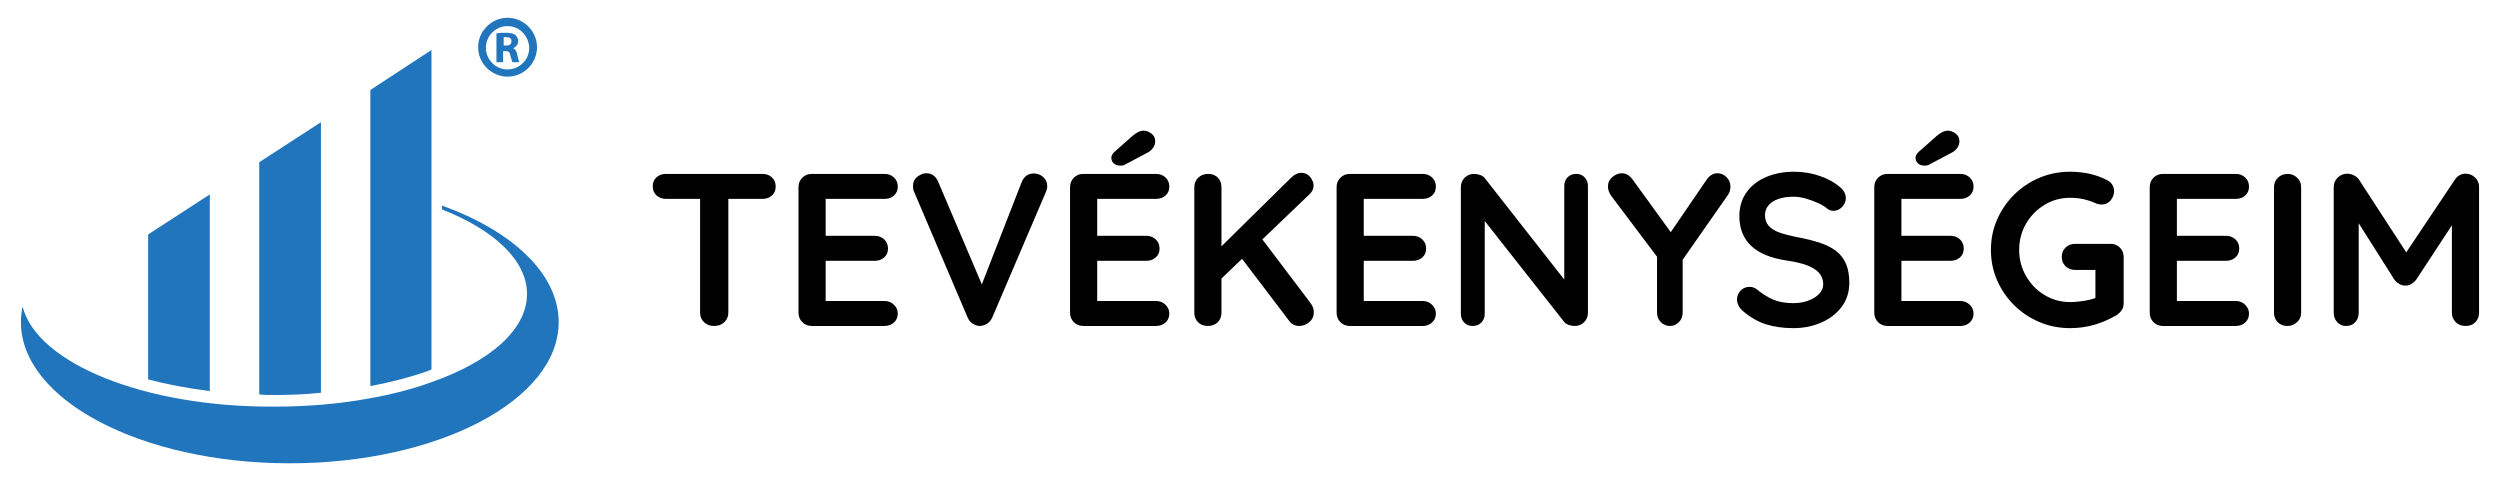 <?xml version="1.0" encoding="UTF-8"?>
<svg id="Layer_1" xmlns="http://www.w3.org/2000/svg" version="1.1" xmlns:xlink="http://www.w3.org/1999/xlink" viewBox="0 0 462.5 89">
  <!-- Generator: Adobe Illustrator 29.2.1, SVG Export Plug-In . SVG Version: 2.1.0 Build 116)  -->
  <defs>
    <style>
      .st0 {
        isolation: isolate;
      }

      .st1 {
        fill: #2075bc;
      }
    </style>
  </defs>
  <g>
    <path class="st1" d="M38.814,72.351v-36.381l-11.408,7.399v26.823c3.494.925,7.297,1.644,11.408,2.158Z"/>
    <path class="st1" d="M50.736,73.07c2.878,0,5.755-.103,8.633-.411V22.61l-11.408,7.399v42.958c.925.103,1.85.103,2.775.103Z"/>
    <path class="st1" d="M79.1,68.651c.308-.103.514-.206.719-.308V9.25l-11.305,7.399v54.777c3.803-.719,7.399-1.644,10.585-2.775Z"/>
    <path class="st1" d="M81.772,38.025v.719c9.66,3.803,15.724,9.455,15.724,15.621,0,6.68-6.886,12.538-17.677,16.341-3.391,1.233-7.297,2.261-11.408,2.98-5.447,1.028-11.51,1.542-17.779,1.542-23.946.103-43.78-8.016-46.452-18.499-.206.925-.308,1.85-.308,2.878,0,14.388,22.301,26.104,49.741,26.104s49.741-11.716,49.741-26.104c0-8.941-8.53-16.854-21.582-21.582Z"/>
    <path class="st1" d="M93.899,14.183c-2.98,0-5.447-2.466-5.447-5.447s2.466-5.447,5.447-5.447,5.447,2.466,5.447,5.447-2.466,5.447-5.447,5.447ZM93.899,4.831c-2.158,0-4.008,1.747-4.008,4.008,0,2.158,1.747,4.008,4.008,4.008,2.158,0,4.008-1.747,4.008-4.008-.103-2.261-1.85-4.008-4.008-4.008Z"/>
    <g class="st0">
      <path class="st1" d="M91.947,6.167c.411-.103,1.028-.103,1.644-.103.822,0,1.336.103,1.747.411.308.308.514.617.514,1.13,0,.719-.514,1.13-.925,1.336h0c.411.103.617.514.719,1.028.206.617.308,1.336.411,1.542h-1.233c-.103-.103-.206-.617-.411-1.233-.103-.719-.411-.822-.925-.822h-.411v2.055h-1.233v-5.344h.103ZM93.18,8.427h.514c.617,0,.925-.308.925-.822s-.308-.719-.925-.719h-.514v1.542Z"/>
    </g>
  </g>
  <g>
    <path d="M141.051,32.172h-17.844c-.697,0-1.28.208-1.748.623-.469.416-.703.972-.703,1.668,0,.697.234,1.26.703,1.688.469.429,1.051.643,1.748.643h6.31v21.06c0,.697.241,1.28.723,1.748.482.469,1.098.703,1.849.703.777,0,1.413-.234,1.909-.703.495-.468.744-1.051.744-1.748v-21.06h6.31c.696,0,1.279-.207,1.748-.623.469-.415.703-.97.703-1.668,0-.696-.235-1.259-.703-1.688-.469-.428-1.052-.643-1.748-.643Z"/>
    <path d="M163.637,36.793c.697,0,1.279-.207,1.748-.623.468-.415.703-.958.703-1.627,0-.696-.235-1.266-.703-1.708-.469-.442-1.052-.663-1.748-.663h-13.463c-.697,0-1.28.234-1.748.703-.469.469-.703,1.052-.703,1.748v23.23c0,.697.234,1.28.703,1.748.469.469,1.051.703,1.748.703h13.463c.697,0,1.279-.214,1.748-.643.468-.428.703-.978.703-1.648,0-.616-.235-1.159-.703-1.627-.469-.469-1.052-.703-1.748-.703h-10.891v-7.436h9.083c.696,0,1.279-.207,1.748-.623.469-.415.703-.958.703-1.628,0-.696-.235-1.266-.703-1.708-.469-.442-1.052-.663-1.748-.663h-9.083v-6.832h10.891Z"/>
    <path d="M191.247,32.091c-1.019,0-1.755.509-2.21,1.527l-7.398,18.99-8.076-18.99c-.456-1.045-1.192-1.568-2.211-1.568-.509,0-1.045.208-1.608.623-.563.416-.844,1.012-.844,1.788,0,.161.013.329.04.503.026.175.08.341.161.502l9.927,23.31c.214.482.523.851.924,1.105.402.255.817.396,1.246.422.455,0,.904-.127,1.347-.382.442-.254.784-.649,1.025-1.186l9.927-23.23c.161-.375.241-.737.241-1.085,0-.669-.248-1.226-.744-1.668-.496-.442-1.079-.663-1.748-.663Z"/>
    <path d="M213.874,36.793c.697,0,1.279-.207,1.748-.623.468-.415.703-.958.703-1.627,0-.696-.235-1.266-.703-1.708-.469-.442-1.052-.663-1.748-.663h-13.463c-.697,0-1.28.234-1.748.703-.469.469-.703,1.052-.703,1.748v23.23c0,.697.234,1.28.703,1.748.469.469,1.051.703,1.748.703h13.463c.697,0,1.279-.214,1.748-.643.468-.428.703-.978.703-1.648,0-.616-.235-1.159-.703-1.627-.469-.469-1.052-.703-1.748-.703h-10.891v-7.436h9.083c.696,0,1.279-.207,1.748-.623.469-.415.703-.958.703-1.628,0-.696-.235-1.266-.703-1.708-.469-.442-1.052-.663-1.748-.663h-9.083v-6.832h10.891Z"/>
    <path d="M207.283,30.644c.134,0,.281-.013.442-.04.161-.026.322-.094.482-.201l4.019-2.13c.482-.241.85-.556,1.105-.945.254-.388.382-.784.382-1.186,0-.616-.241-1.098-.723-1.447-.482-.348-.951-.523-1.406-.523-.349,0-.69.087-1.025.261-.335.175-.65.382-.944.623l-3.456,3.055c-.188.188-.329.368-.422.542-.094.175-.141.355-.141.542,0,.429.154.777.462,1.045.308.268.716.402,1.226.402Z"/>
    <path d="M233.535,44.286l8.753-8.377c.483-.482.724-1.005.724-1.568,0-.535-.208-1.065-.623-1.587-.416-.523-.945-.784-1.588-.784-.697,0-1.353.308-1.969.924l-12.861,12.671v-10.943c0-.696-.221-1.279-.663-1.748s-1.039-.703-1.788-.703c-.75,0-1.366.234-1.849.703s-.723,1.052-.723,1.748v23.23c0,.697.227,1.28.683,1.748.455.469,1.058.703,1.809.703.777,0,1.393-.234,1.849-.703.455-.468.683-1.051.683-1.748v-6.328l3.804-3.641,8.735,11.496c.455.617,1.058.924,1.809.924.696,0,1.326-.234,1.888-.703.563-.468.844-1.079.844-1.829,0-.589-.187-1.139-.562-1.648l-8.954-11.839Z"/>
    <path d="M263.187,36.793c.697,0,1.279-.207,1.748-.623.468-.415.703-.958.703-1.627,0-.696-.235-1.266-.703-1.708-.469-.442-1.052-.663-1.748-.663h-13.464c-.697,0-1.28.234-1.748.703-.469.469-.704,1.052-.704,1.748v23.23c0,.697.234,1.28.704,1.748.468.469,1.051.703,1.748.703h13.464c.697,0,1.279-.214,1.748-.643.468-.428.703-.978.703-1.648,0-.616-.235-1.159-.703-1.627-.469-.469-1.052-.703-1.748-.703h-10.892v-7.436h9.083c.697,0,1.28-.207,1.748-.623.468-.415.703-.958.703-1.628,0-.696-.235-1.266-.703-1.708-.469-.442-1.052-.663-1.748-.663h-9.083v-6.832h10.892Z"/>
    <path d="M291.6,32.172c-.67,0-1.206.215-1.608.643-.402.428-.603.965-.603,1.608v17.294l-14.629-18.661c-.188-.295-.482-.516-.884-.663-.402-.147-.79-.221-1.166-.221-.697,0-1.28.234-1.748.703-.469.469-.704,1.052-.704,1.748v23.431c0,.643.201,1.179.603,1.608.402.429.924.643,1.567.643.669,0,1.212-.214,1.627-.643.416-.428.623-.965.623-1.608v-17.161l14.75,18.728c.187.215.462.382.824.503.361.12.716.181,1.065.181.697,0,1.28-.234,1.748-.703.468-.468.703-1.051.703-1.748v-23.431c0-.643-.201-1.179-.603-1.608-.402-.428-.924-.643-1.567-.643Z"/>
    <path d="M317.724,32.051c-.777,0-1.447.402-2.01,1.206l-6.624,9.693-7.081-9.773c-.563-.749-1.219-1.125-1.969-1.125-.59,0-1.166.228-1.728.683-.563.456-.844,1.045-.844,1.768,0,.268.053.563.161.884.106.322.295.656.562,1.005l8.36,11.107v10.354c0,.697.234,1.28.703,1.748.468.469,1.038.703,1.708.703.616,0,1.159-.234,1.627-.703.469-.468.703-1.051.703-1.748v-9.797l8.4-12.026c.161-.241.274-.489.341-.744.067-.254.101-.503.101-.744,0-.724-.248-1.319-.744-1.788-.496-.469-1.052-.704-1.668-.704Z"/>
    <path d="M339.707,46.459c-.804-.629-1.816-1.145-3.034-1.547-1.219-.402-2.632-.75-4.24-1.045-1.233-.241-2.291-.515-3.175-.824-.884-.308-1.561-.724-2.03-1.246-.469-.523-.703-1.186-.703-1.99,0-.669.201-1.259.603-1.768.402-.509.998-.91,1.789-1.205.79-.295,1.761-.442,2.913-.442.697,0,1.447.114,2.251.341.804.228,1.568.509,2.291.844.724.335,1.299.69,1.729,1.065.322.241.683.361,1.085.361.616,0,1.152-.241,1.608-.723.455-.482.683-1.018.683-1.608,0-.804-.389-1.513-1.166-2.13-.938-.804-2.15-1.467-3.637-1.989s-3.102-.784-4.843-.784c-1.848,0-3.537.322-5.064.965-1.527.643-2.74,1.581-3.637,2.813-.898,1.233-1.347,2.719-1.347,4.461,0,1.153.187,2.19.563,3.115.375.924.931,1.728,1.668,2.411.737.683,1.654,1.246,2.753,1.688,1.098.442,2.371.77,3.818.985,1.527.215,2.786.516,3.778.904.991.389,1.728.864,2.21,1.426.482.563.724,1.246.724,2.05,0,.67-.255,1.266-.764,1.788-.509.523-1.179.938-2.009,1.246-.831.309-1.742.462-2.733.462-1.474,0-2.713-.214-3.718-.643-1.005-.428-2.016-1.058-3.034-1.889-.402-.322-.858-.482-1.366-.482-.67,0-1.226.234-1.668.703-.442.469-.663,1.011-.663,1.627,0,.376.094.751.281,1.125.187.376.455.71.804,1.005,1.367,1.18,2.8,2.003,4.301,2.472,1.5.469,3.188.704,5.064.704,1.822,0,3.516-.335,5.084-1.005,1.567-.669,2.833-1.634,3.798-2.894.965-1.259,1.447-2.76,1.447-4.502,0-1.366-.201-2.525-.603-3.476-.402-.951-1.005-1.741-1.809-2.371Z"/>
    <path d="M356.064,30.644c.134,0,.281-.013.442-.04.161-.026.322-.094.482-.201l4.019-2.13c.482-.241.851-.556,1.105-.945.254-.388.382-.784.382-1.186,0-.616-.241-1.098-.723-1.447-.482-.348-.952-.523-1.407-.523-.348,0-.69.087-1.025.261-.335.175-.65.382-.945.623l-3.456,3.055c-.188.188-.329.368-.422.542-.094.175-.141.355-.141.542,0,.429.154.777.462,1.045.308.268.717.402,1.226.402Z"/>
    <path d="M362.655,36.793c.697,0,1.279-.207,1.748-.623.468-.415.703-.958.703-1.627,0-.696-.235-1.266-.703-1.708-.469-.442-1.052-.663-1.748-.663h-13.464c-.697,0-1.28.234-1.748.703-.469.469-.704,1.052-.704,1.748v23.23c0,.697.234,1.28.704,1.748.468.469,1.051.703,1.748.703h13.464c.697,0,1.279-.214,1.748-.643.468-.428.703-.978.703-1.648,0-.616-.235-1.159-.703-1.627-.469-.469-1.052-.703-1.748-.703h-10.892v-7.436h9.083c.697,0,1.28-.207,1.748-.623.468-.415.703-.958.703-1.628,0-.696-.235-1.266-.703-1.708-.469-.442-1.052-.663-1.748-.663h-9.083v-6.832h10.892Z"/>
    <path d="M390.466,45.113h-6.591c-.697,0-1.28.228-1.748.683s-.703,1.032-.703,1.728c0,.697.234,1.273.703,1.728.469.456,1.052.683,1.748.683h3.778v5.204c-.556.203-1.221.372-2.01.504-.965.161-1.848.241-2.652.241-1.742,0-3.33-.435-4.763-1.306-1.433-.87-2.572-2.043-3.416-3.517-.844-1.473-1.266-3.081-1.266-4.823,0-1.768.422-3.382,1.266-4.843.844-1.46,1.982-2.625,3.416-3.496,1.433-.87,3.021-1.306,4.763-1.306.83,0,1.62.081,2.371.241.75.161,1.46.389,2.13.683.214.107.435.188.663.241.227.054.448.081.663.081.669,0,1.219-.254,1.647-.764.428-.509.643-1.085.643-1.728,0-.375-.1-.744-.301-1.105-.201-.361-.503-.649-.904-.864-.991-.535-2.077-.938-3.255-1.205-1.18-.268-2.398-.402-3.657-.402-2.037,0-3.939.376-5.707,1.125-1.768.751-3.323,1.789-4.662,3.115-1.34,1.326-2.391,2.861-3.155,4.602-.764,1.742-1.146,3.617-1.146,5.626,0,2.009.382,3.885,1.146,5.626.763,1.742,1.815,3.275,3.155,4.602,1.339,1.326,2.894,2.365,4.662,3.115,1.768.75,3.671,1.126,5.707,1.126,1.608,0,3.141-.222,4.602-.663,1.46-.442,2.806-1.038,4.039-1.788.322-.215.609-.496.864-.844.254-.348.382-.79.382-1.326v-8.52c0-.697-.228-1.28-.683-1.748-.456-.468-1.032-.703-1.729-.703Z"/>
    <path d="M413.616,36.793c.697,0,1.279-.207,1.748-.623.468-.415.703-.958.703-1.627,0-.696-.235-1.266-.703-1.708-.469-.442-1.052-.663-1.748-.663h-13.464c-.697,0-1.28.234-1.748.703-.469.469-.704,1.052-.704,1.748v23.23c0,.697.234,1.28.704,1.748.468.469,1.051.703,1.748.703h13.464c.697,0,1.279-.214,1.748-.643.468-.428.703-.978.703-1.648,0-.616-.235-1.159-.703-1.627-.469-.469-1.052-.703-1.748-.703h-10.892v-7.436h9.083c.697,0,1.28-.207,1.748-.623.468-.415.703-.958.703-1.628,0-.696-.235-1.266-.703-1.708-.469-.442-1.052-.663-1.748-.663h-9.083v-6.832h10.892Z"/>
    <path d="M423.261,32.172c-.751,0-1.367.234-1.849.703s-.724,1.052-.724,1.748v23.23c0,.697.227,1.28.683,1.748.455.469,1.058.703,1.809.703.669,0,1.259-.234,1.768-.703.509-.468.763-1.051.763-1.748v-23.23c0-.696-.248-1.279-.744-1.748-.496-.469-1.065-.703-1.708-.703Z"/>
    <path d="M457.864,32.815c-.509-.455-1.085-.683-1.728-.683-.804,0-1.461.362-1.969,1.085l-9.014,13.467-8.75-13.467c-.215-.322-.53-.583-.945-.784-.416-.201-.811-.301-1.186-.301-.697,0-1.293.241-1.789.723s-.744,1.059-.744,1.729v23.27c0,.697.215,1.28.643,1.748.428.469.978.703,1.648.703.697,0,1.259-.234,1.688-.703.428-.468.643-1.051.643-1.748v-16.554l6.631,10.485c.241.295.542.549.904.763.362.215.717.308,1.065.281.375.027.744-.067,1.105-.281.362-.214.663-.468.904-.763l6.631-10.109v16.178c0,.697.234,1.28.704,1.748.468.469,1.078.703,1.829.703.749,0,1.353-.234,1.809-.703.455-.468.683-1.051.683-1.748v-23.27c0-.724-.255-1.312-.763-1.768Z"/>
  </g>
</svg>